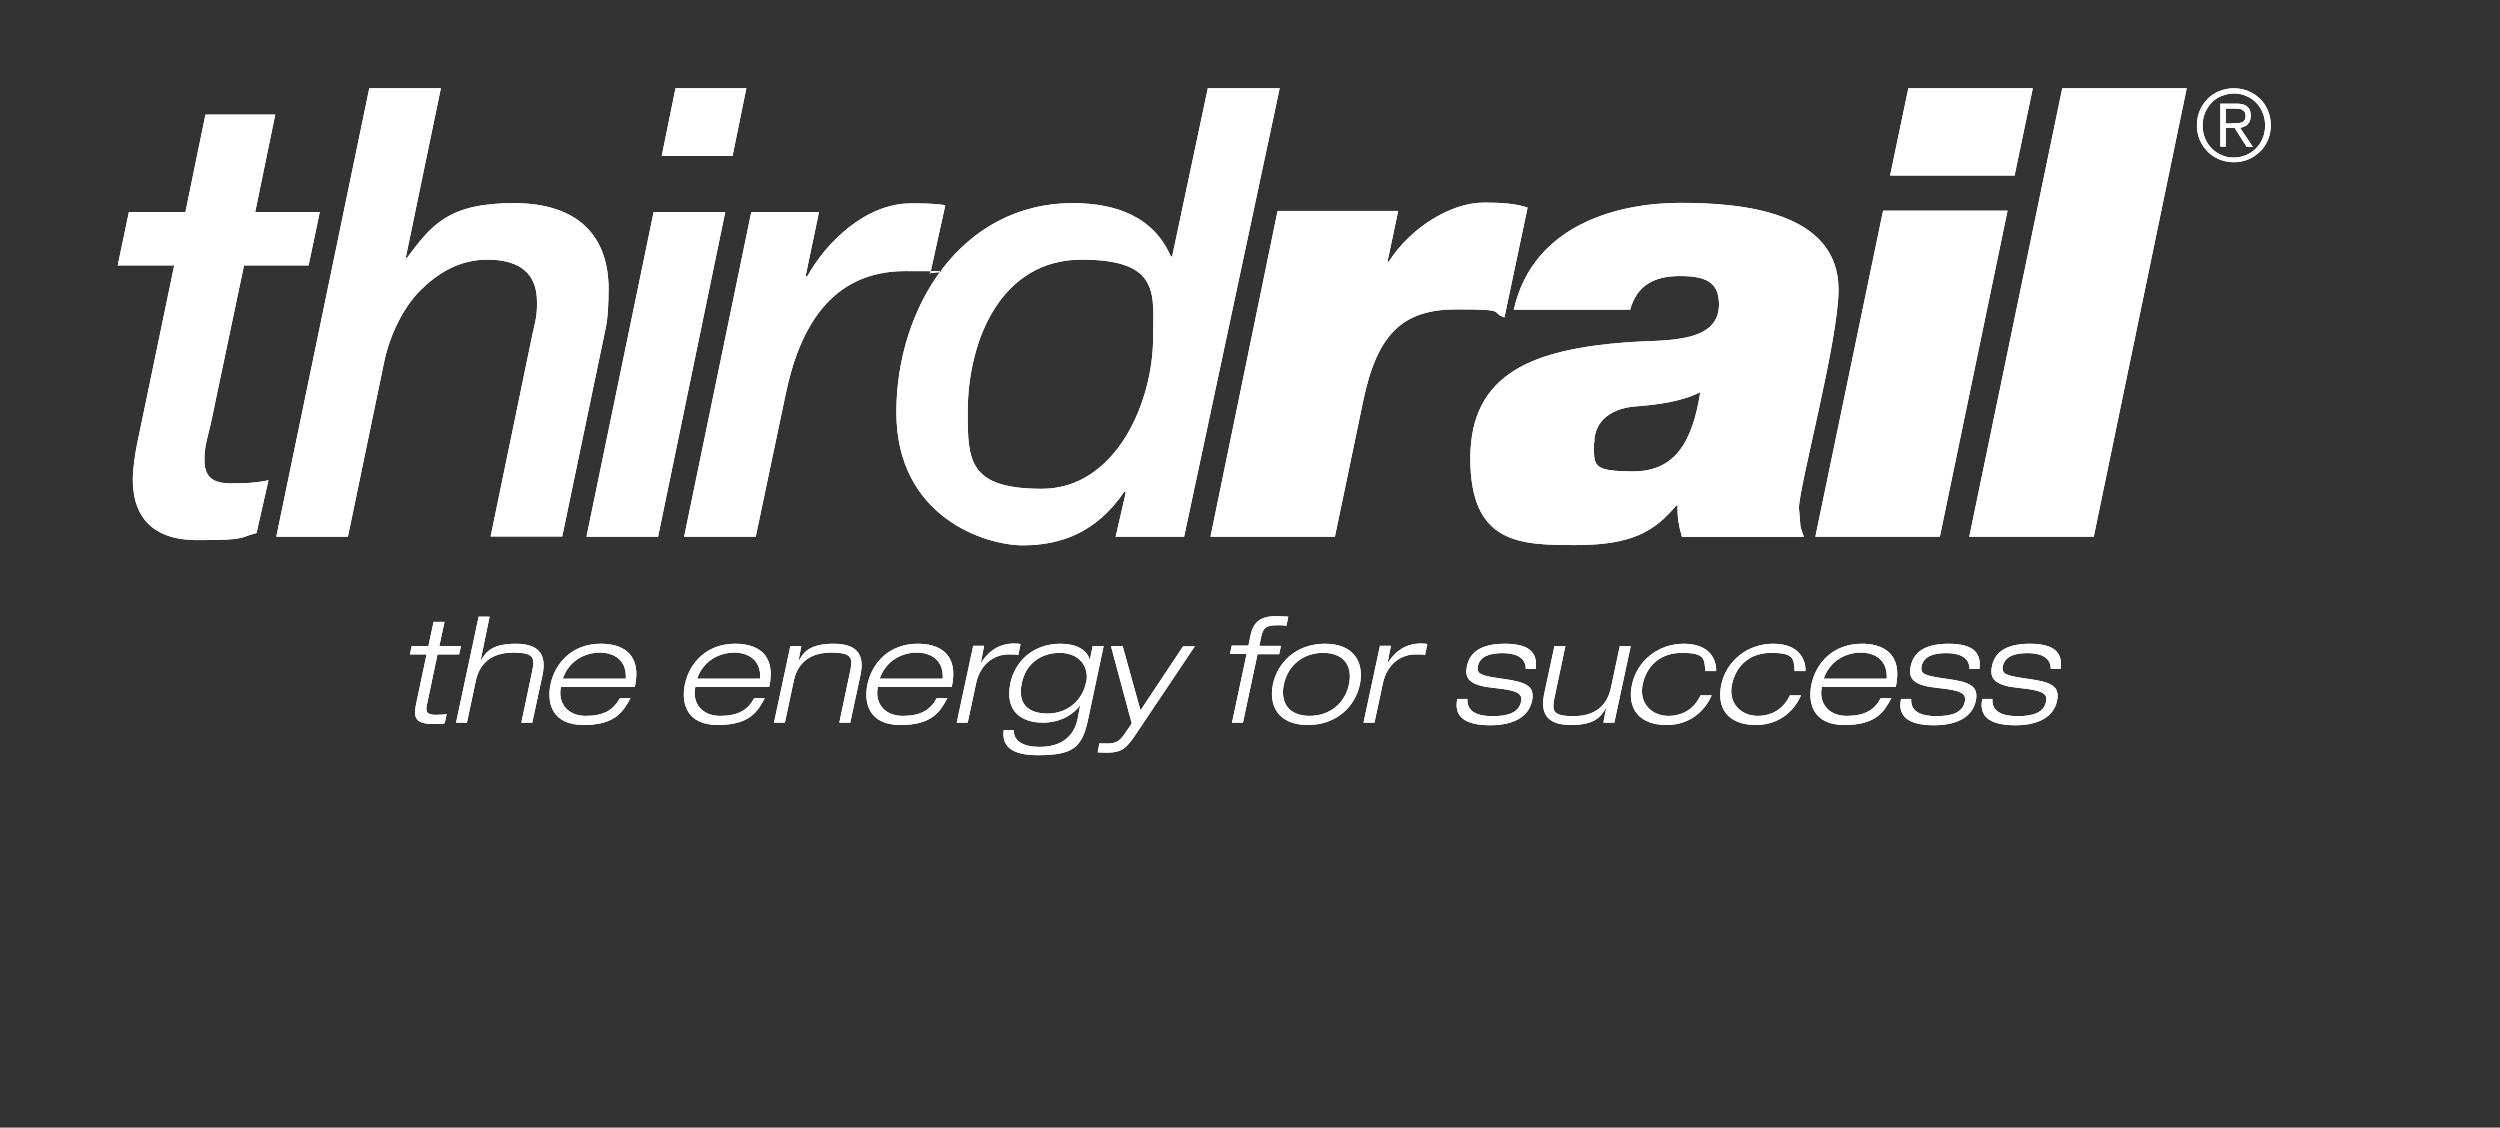<?xml version="1.0" encoding="UTF-8"?>
<svg xmlns="http://www.w3.org/2000/svg" version="1.1" viewBox="0 0 960 433">
  <rect x="0" y="0" width="960" height="433" fill="#333333" stroke="none"/>
  <defs>
    <style>
      .cls-1 {
        fill: #fff;
        fill-rule: evenodd;
      }
    </style>
  </defs>
  <!-- Generator: Adobe Illustrator 28.6.0, SVG Export Plug-In . SVG Version: 1.2.0 Build 709)  -->
  <g>
    <g id="Layer_1">
      <g>
        <g>
          <g>
            <polygon class="cls-1" points="780.6 33.9 732.8 33.9 725.8 67.4 773.6 67.4 780.6 33.9"/>
            <path class="cls-1" d="M106.1,206.1h27.5l14-67.5c2.2-10.1,7.2-20.3,13.5-26.8,6.8-6.8,15.2-12.1,26-12.1,20,0,19.1,13.7,19.1,17.8s-1,7.5-1.9,11.6l-15.9,76.9h27.5l16.6-79.6c1-4.3,1.2-10.9,1.2-15.4,0-20-11.3-33-36.4-33s-31.6,8.4-41,21h-.5l13.5-65.1h-27.5l-35.7,172.2ZM225.2,206.1h27.5l25.8-124.7h-27.5l-25.8,124.7ZM491.3,33.9h-27.5l-13.7,64.6h-.5c-6.5-15.2-21-20.5-37.6-20.5-42.9,0-67.8,40-67.8,80.3s34.2,51.1,48.5,51.1,28.2-4.6,39.1-20.7l.5.5-3.9,16.9h26.3l36.7-172.2ZM442.8,129.6c0,25.1-14.5,58.1-42.7,58.1s-28.5-10.9-28.5-29.4c0-28,13-58.6,43.7-58.6s27.5,13.5,27.5,29.9ZM254,59.9h27.3l5.3-26h-27.2l-5.3,26ZM626,118.8c2.7-9.4,9.4-12.8,19.1-12.8s15,2.2,15,10.9c0,15.4-21.5,13.5-35,14.5-35.9,2.7-60.5,11.6-60.5,44.6s19.1,33.3,40.5,33.3,30.1-5.1,38.6-15.2h.5c-.2,4.1.5,8.2,1.7,12.1h46.8c-1.9-5.8-1-1.4-1.9-11.1,0-8.2,15.2-64.4,15.2-83.9,0-30.4-38.1-33.3-60.8-33.3s-56.4,7.7-63.9,41h44.9ZM612.2,170.1c0-9.2,7.5-13.3,15.4-14,8.7-.7,17.6-1.7,25.3-5.5-2.9,18.6-9.4,30.4-25.6,30.4s-15.2-2.2-15.2-10.9ZM262.7,206.1h27.5l11.6-55.2c5.3-25.1,17.4-46.8,45.8-46.8s6.5.5,9.6,1l5.8-26.3c-4.3-.7-8.9-.7-13.3-.7-16.9,0-32.3,14.5-39.8,28.2l-.5-.5,5.1-24.4h-26l-25.8,124.7ZM464.8,206.1h47.8l10.9-52.3c5.5-26.3,15.7-35,35.9-35s12.5,1,18.3,3.1l8.9-42.2c-4.3-1.4-8.9-1.9-16.9-1.9-12.3,0-28,9.4-36.4,22.7h-.5l4.1-19.5h-46.3l-25.8,125.2ZM697.1,206.1h47.8l26-125.2h-47.8l-26,125.2ZM756.2,206.1h47.8l35.7-172.2h-47.8l-35.7,172.2ZM71.2,81.4h-21.7l-4.3,20.5h21.7l-14.2,68.3c-.5,2.2-1.7,9.2-1.7,14,0,11.6,5.1,23.2,24.8,23.2s15.7-1,22.7-2.7l4.6-20.3c-5.3,1.2-10.6,1.2-14.7,1.2-8.2,0-9.9-3.9-9.9-9.2s1.2-8.2,2.4-13.5l12.8-61h24.8l4.3-20.5h-24.8l7.7-37.4h-26.8l-7.7,37.4Z"/>
          </g>
          <path class="cls-1" d="M791.3,256.8c.8-6.2-2.4-9.6-11.9-9.6s-13.5,3.6-14.5,8.7c-1.1,5.2,1.7,7.4,10.6,8.3,9,.9,10.8,2.2,10.2,5.2-.9,4.4-5.2,5.6-11,5.6s-9.9-1.7-9.6-6.6h-3.9c-1.5,7.1,3.4,10.1,12.7,10.1s14.7-3.5,16-9.3c1.2-5.7-2.2-7.3-10.9-8.5-8.7-1.2-10.5-1.8-9.9-4.9.9-4.1,5.1-5,9.6-5s8.8,1.4,8.8,6.1h3.9ZM760.1,256.8c.8-6.2-2.4-9.6-11.9-9.6s-13.5,3.6-14.5,8.7c-1.1,5.2,1.7,7.4,10.6,8.3,9,.9,10.8,2.2,10.2,5.2-.9,4.4-5.2,5.6-11,5.6s-9.9-1.7-9.6-6.6h-3.9c-1.5,7.1,3.4,10.1,12.7,10.1s14.7-3.5,16-9.3c1.2-5.7-2.2-7.3-10.9-8.5-8.7-1.2-10.5-1.8-9.9-4.9.9-4.1,5.1-5,9.6-5s8.8,1.4,8.8,6.1h3.9ZM722.2,268.1c-2.4,4.5-6.1,6.8-13.1,6.8s-10.8-5-9.5-11.1h28.4c2.8-13.4-5.5-16.6-13.1-16.6-11,0-17.6,7.4-19.3,15.6-1.5,7.2.6,15.6,12.7,15.6s15.2-5.1,18-10.3h-4.2ZM700.3,260.6c2.5-7.2,8.9-10,14.2-10s10.4,2.7,10,10h-24.2ZM687.3,267c-2.1,4.6-6.2,7.9-12.4,7.9s-11.4-4.8-9.8-12.1c1.4-6.8,6.5-12.1,15-12.1s8.8,2,9,7h4.2c.2-4.2-2.3-10.5-12.4-10.5s-18,6.8-19.9,15.6c-2,9.2,2.6,15.6,13.3,15.6s15.7-7.6,17.3-11.4h-4.2ZM653,267c-2.1,4.6-6.2,7.9-12.4,7.9s-11.4-4.8-9.8-12.1c1.4-6.8,6.5-12.1,15-12.1s8.8,2,9,7h4.2c.2-4.2-2.3-10.5-12.4-10.5s-18,6.8-19.9,15.6c-2,9.2,2.6,15.6,13.3,15.6s15.7-7.6,17.3-11.4h-4.2ZM615.7,277.5h4.2l6.3-29.4h-4.2l-3.4,16c-1.4,6.7-6,10.9-14.3,10.9s-8.5-2-7.2-7.9l4-19h-4.2l-3.9,18.2c-1.5,7,.4,12.1,10.2,12.1s11.7-3.6,13.6-6.7l-1.1,5.8ZM589.7,256.8c.8-6.2-2.4-9.6-11.9-9.6s-13.5,3.6-14.5,8.7c-1.1,5.2,1.7,7.4,10.6,8.3,9,.9,10.8,2.2,10.2,5.2-.9,4.4-5.2,5.6-11,5.6s-9.9-1.7-9.6-6.6h-3.9c-1.5,7.1,3.4,10.1,12.7,10.1s14.7-3.5,16-9.3c1.2-5.7-2.2-7.3-10.9-8.5-8.7-1.2-10.5-1.8-9.9-4.9.9-4.1,5.1-5,9.6-5s8.8,1.4,8.8,6.1h3.9ZM523.6,277.5h4.2l3.2-15c1.8-8.4,7.9-11.2,12.4-11.2s2.5.1,3.8.3l.9-4.3c-.6-.1-1.3-.2-2.4-.2-7,0-10.6,4.1-12.9,7.6l1.3-6.7h-4.2l-6.3,29.4ZM488.8,262.8c-1.7,8.2,2.1,15.6,13.4,15.6s18.3-7.4,20-15.6c1.7-8.2-2.1-15.6-13.4-15.6s-18.3,7.4-20,15.6ZM493,262.8c1.5-7.1,7.2-12.1,15.1-12.1s11.4,5,9.9,12.1c-1.5,7.1-7.2,12.1-15.1,12.1s-11.4-5-9.9-12.1ZM473.1,277.5h4.2l5.6-26.3h8.3l.7-3.2h-8.3l.7-3.5c.7-3.4,2.1-4.4,5.8-4.4s2.6.1,3.9.2l.7-3.5c-1.3-.1-3.1-.2-4.7-.2-5.5,0-8.7,1.9-9.8,7.4l-.8,3.9h-6.4l-.7,3.2h6.4l-5.6,26.3ZM437.9,272.6l-6.8-24.5h-4.5l8,29.7-2.8,4.1c-2,2.9-3.6,3.6-6.6,3.6s-2.1,0-3-.1l-.7,3.5c1.2.1,2.7.1,4,.1,4.6,0,6.7-1.3,9.9-5.9l23.4-34.9h-4.5l-16.3,24.5ZM418.6,253.8c-1.1-4.5-5.6-6.6-11.3-6.6-11.1,0-17.6,7.2-19.3,15-2.4,11.5,4.9,15.3,12.4,15.3s12.2-3.7,14.4-6.7l-1,5.3c-1.5,7.1-6.7,10.7-14.5,10.7s-10.1-3.2-10-6.4h-3.9c-.3,3.2-.4,9.6,13,9.6s17.1-2.7,19.4-13.6l6-28.3h-4.2l-1.2,5.7ZM417,262.2c-1.6,7.5-7.8,11.8-14.7,11.8s-11.8-3.2-9.9-11.8c1.5-7.2,7.2-11.5,14.6-11.5s11.4,5.3,10.1,11.5ZM367.4,277.5h4.2l3.2-15c1.8-8.4,7.9-11.2,12.4-11.2s2.5.1,3.8.3l.9-4.3c-.6-.1-1.3-.2-2.4-.2-7,0-10.6,4.1-12.9,7.6l1.3-6.7h-4.2l-6.3,29.4ZM359.7,268.1c-2.4,4.5-6.1,6.8-13.1,6.8s-10.8-5-9.5-11.1h28.4c2.8-13.4-5.5-16.6-13.1-16.6-11,0-17.6,7.4-19.3,15.6-1.5,7.2.6,15.6,12.7,15.6s15.2-5.1,18-10.3h-4.2ZM337.8,260.6c2.5-7.2,8.9-10,14.2-10s10.4,2.7,10,10h-24.2ZM322.3,277.5h4.2l3.9-18.2c1.5-7-.4-12.1-10.2-12.1s-11.7,3.6-13.6,6.7l1.1-5.8h-4.2l-6.3,29.4h4.2l3.4-16c1.4-6.7,6-10.9,14.3-10.9s8.5,2,7.2,7.9l-4,19ZM289.6,268.1c-2.4,4.5-6.1,6.8-13.1,6.8s-10.8-5-9.5-11.1h28.4c2.8-13.4-5.5-16.6-13.1-16.6-11,0-17.6,7.4-19.3,15.6-1.5,7.2.6,15.6,12.7,15.6s15.2-5.1,18-10.3h-4.2ZM267.7,260.6c2.5-7.2,8.9-10,14.2-10s10.4,2.7,10,10h-24.2ZM238,268.1c-2.4,4.5-6.1,6.8-13.1,6.8s-10.8-5-9.5-11.1h28.4c2.8-13.4-5.5-16.6-13.1-16.6-11,0-17.6,7.4-19.3,15.6-1.5,7.2.6,15.6,12.7,15.6s15.2-5.1,18-10.3h-4.2ZM216.1,260.6c2.5-7.2,8.9-10,14.2-10s10.4,2.7,10,10h-24.2ZM175.1,277.5h4.2l3.4-16c1.4-6.7,6-10.9,14.3-10.9s8.5,2,7.2,7.9l-4,19h4.2l3.9-18.2c1.5-7-.4-12.1-10.2-12.1s-11.7,3.6-13.6,6.7l3.5-17.1h-4.2l-8.7,40.8ZM164.5,248.1h-6.4l-.7,3.2h6.4l-4.1,19.4c-1,4.8-.1,7.3,6.4,7.3s3-.1,4.7-.3l.7-3.5c-.8.2-2.2.3-4.2.3-3.4,0-3.9-1.2-3.4-3.7l4.1-19.5h8.3l.7-3.2h-8.3l2-9.3h-4.2l-2,9.3Z"/>
          <path class="cls-1" d="M857.4,47.4h-2.7v-5.7h3.7c.5,0,1,0,1.5.1.5,0,.9.2,1.2.5.4.2.7.5.9.8.2.4.3.8.3,1.4s-.1,1.2-.4,1.7c-.3.4-.7.7-1.1.8-.5.2-1,.3-1.6.3-.6,0-1.2,0-1.8,0ZM854.7,56.4v-7.3h3.4l4.6,7.3h2.4l-4.9-7.3c.6-.1,1.1-.3,1.6-.5.5-.2,1-.5,1.3-.9.4-.4.7-.8.9-1.4.2-.5.3-1.2.3-1.9,0-1.5-.4-2.6-1.3-3.4-.8-.8-2.2-1.2-4.1-1.2h-6.3v16.5h2ZM857.8,35.9c1.7,0,3.3.3,4.8,1,1.5.6,2.8,1.5,3.8,2.6,1.1,1.1,1.9,2.4,2.5,3.9.6,1.5.9,3.1.9,4.8s-.3,3.3-.9,4.8c-.6,1.5-1.5,2.8-2.5,3.9-1.1,1.1-2.4,2-3.8,2.6-1.5.6-3,1-4.8,1s-3.4-.3-4.8-1c-1.5-.6-2.7-1.5-3.8-2.6-1.1-1.1-1.9-2.4-2.5-3.9-.6-1.5-.9-3.1-.9-4.8s.3-3.3.9-4.8c.6-1.5,1.5-2.8,2.5-3.9s2.3-2,3.8-2.6c1.5-.6,3.1-1,4.8-1ZM857.8,33.9c-2,0-3.9.4-5.6,1.1-1.7.7-3.3,1.7-4.5,3-1.3,1.3-2.3,2.8-3,4.5-.7,1.7-1.1,3.6-1.1,5.6s.4,3.9,1.1,5.6c.7,1.7,1.8,3.2,3,4.5,1.3,1.3,2.8,2.3,4.5,3,1.7.7,3.6,1.1,5.6,1.1s3.9-.4,5.6-1.1c1.7-.7,3.2-1.8,4.5-3,1.3-1.3,2.3-2.8,3-4.5.7-1.7,1.1-3.6,1.1-5.6s-.4-3.9-1.1-5.6c-.7-1.7-1.7-3.3-3-4.5-1.3-1.3-2.8-2.3-4.5-3-1.7-.7-3.6-1.1-5.6-1.1Z"/>
        </g>
        <g>
          <g>
            <polygon class="cls-1" points="780.6 33.9 732.8 33.9 725.8 67.4 773.6 67.4 780.6 33.9"/>
            <path class="cls-1" d="M106.1,206.1h27.5l14-67.5c2.2-10.1,7.2-20.3,13.5-26.8,6.8-6.8,15.2-12.1,26-12.1,20,0,19.1,13.7,19.1,17.8s-1,7.5-1.9,11.6l-15.9,76.9h27.5l16.6-79.6c1-4.3,1.2-10.9,1.2-15.4,0-20-11.3-33-36.4-33s-31.6,8.4-41,21h-.5l13.5-65.1h-27.5l-35.7,172.2ZM225.2,206.1h27.5l25.8-124.7h-27.5l-25.8,124.7ZM491.3,33.9h-27.5l-13.7,64.6h-.5c-6.5-15.2-21-20.5-37.6-20.5-42.9,0-67.8,40-67.8,80.3s34.2,51.1,48.5,51.1,28.2-4.6,39.1-20.7l.5.5-3.9,16.9h26.3l36.7-172.2ZM442.8,129.6c0,25.1-14.5,58.1-42.7,58.1s-28.5-10.9-28.5-29.4c0-28,13-58.6,43.7-58.6s27.5,13.5,27.5,29.9ZM254,59.9h27.3l5.3-26h-27.2l-5.3,26ZM626,118.8c2.7-9.4,9.4-12.8,19.1-12.8s15,2.2,15,10.9c0,15.4-21.5,13.5-35,14.5-35.9,2.7-60.5,11.6-60.5,44.6s19.1,33.3,40.5,33.3,30.1-5.1,38.6-15.2h.5c-.2,4.1.5,8.2,1.7,12.1h46.8c-1.9-5.8-1-1.4-1.9-11.1,0-8.2,15.2-64.4,15.2-83.9,0-30.4-38.1-33.3-60.8-33.3s-56.4,7.7-63.9,41h44.9ZM612.2,170.1c0-9.2,7.5-13.3,15.4-14,8.7-.7,17.6-1.7,25.3-5.5-2.9,18.6-9.4,30.4-25.6,30.4s-15.2-2.2-15.2-10.9ZM262.7,206.1h27.5l11.6-55.2c5.3-25.1,17.4-46.8,45.8-46.8s6.5.5,9.6,1l5.8-26.3c-4.3-.7-8.9-.7-13.3-.7-16.9,0-32.3,14.5-39.8,28.2l-.5-.5,5.1-24.4h-26l-25.8,124.7ZM464.8,206.1h47.8l10.9-52.3c5.5-26.3,15.7-35,35.9-35s12.5,1,18.3,3.1l8.9-42.2c-4.3-1.4-8.9-1.9-16.9-1.9-12.3,0-28,9.4-36.4,22.7h-.5l4.1-19.5h-46.3l-25.8,125.2ZM697.1,206.1h47.8l26-125.2h-47.8l-26,125.2ZM756.2,206.1h47.8l35.7-172.2h-47.8l-35.7,172.2ZM71.2,81.4h-21.7l-4.3,20.5h21.7l-14.2,68.3c-.5,2.2-1.7,9.2-1.7,14,0,11.6,5.1,23.2,24.8,23.2s15.7-1,22.7-2.7l4.6-20.3c-5.3,1.2-10.6,1.2-14.7,1.2-8.2,0-9.9-3.9-9.9-9.2s1.2-8.2,2.4-13.5l12.8-61h24.8l4.3-20.5h-24.8l7.7-37.4h-26.8l-7.7,37.4Z"/>
          </g>
          <path class="cls-1" d="M791.3,256.8c.8-6.2-2.4-9.6-11.9-9.6s-13.5,3.6-14.5,8.7c-1.1,5.2,1.7,7.4,10.6,8.3,9,.9,10.8,2.2,10.2,5.2-.9,4.4-5.2,5.6-11,5.6s-9.9-1.7-9.6-6.6h-3.9c-1.5,7.1,3.4,10.1,12.7,10.1s14.7-3.5,16-9.3c1.2-5.7-2.2-7.3-10.9-8.5-8.7-1.2-10.5-1.8-9.9-4.9.9-4.1,5.1-5,9.6-5s8.8,1.4,8.8,6.1h3.9ZM760.1,256.8c.8-6.2-2.4-9.6-11.9-9.6s-13.5,3.6-14.5,8.7c-1.1,5.2,1.7,7.4,10.6,8.3,9,.9,10.8,2.2,10.2,5.2-.9,4.4-5.2,5.6-11,5.6s-9.9-1.7-9.6-6.6h-3.9c-1.5,7.1,3.4,10.1,12.7,10.1s14.7-3.5,16-9.3c1.2-5.7-2.2-7.3-10.9-8.5-8.7-1.2-10.5-1.8-9.9-4.9.9-4.1,5.1-5,9.6-5s8.8,1.4,8.8,6.1h3.9ZM722.2,268.1c-2.4,4.5-6.1,6.8-13.1,6.8s-10.8-5-9.5-11.1h28.4c2.8-13.4-5.5-16.6-13.1-16.6-11,0-17.6,7.4-19.3,15.6-1.5,7.2.6,15.6,12.7,15.6s15.2-5.1,18-10.3h-4.2ZM700.3,260.6c2.5-7.2,8.9-10,14.2-10s10.4,2.7,10,10h-24.2ZM687.3,267c-2.1,4.6-6.2,7.9-12.4,7.9s-11.4-4.8-9.8-12.1c1.4-6.8,6.5-12.1,15-12.1s8.8,2,9,7h4.2c.2-4.2-2.3-10.5-12.4-10.5s-18,6.8-19.9,15.6c-2,9.2,2.6,15.6,13.3,15.6s15.7-7.6,17.3-11.4h-4.2ZM653,267c-2.1,4.6-6.2,7.9-12.4,7.9s-11.4-4.8-9.8-12.1c1.4-6.8,6.5-12.1,15-12.1s8.8,2,9,7h4.2c.2-4.2-2.3-10.5-12.4-10.5s-18,6.8-19.9,15.6c-2,9.2,2.6,15.6,13.3,15.6s15.7-7.6,17.3-11.4h-4.2ZM615.7,277.5h4.2l6.3-29.4h-4.2l-3.4,16c-1.4,6.7-6,10.9-14.3,10.9s-8.5-2-7.2-7.9l4-19h-4.2l-3.9,18.2c-1.5,7,.4,12.1,10.2,12.1s11.7-3.6,13.6-6.7l-1.1,5.8ZM589.7,256.8c.8-6.2-2.4-9.6-11.9-9.6s-13.5,3.6-14.5,8.7c-1.1,5.2,1.7,7.4,10.6,8.3,9,.9,10.8,2.2,10.2,5.2-.9,4.4-5.2,5.6-11,5.6s-9.9-1.7-9.6-6.6h-3.9c-1.5,7.1,3.4,10.1,12.7,10.1s14.7-3.5,16-9.3c1.2-5.7-2.2-7.3-10.9-8.5-8.7-1.2-10.5-1.8-9.9-4.9.9-4.1,5.1-5,9.6-5s8.8,1.4,8.8,6.1h3.9ZM523.6,277.5h4.2l3.2-15c1.8-8.4,7.9-11.2,12.4-11.2s2.5.1,3.8.3l.9-4.3c-.6-.1-1.3-.2-2.4-.2-7,0-10.6,4.1-12.9,7.6l1.3-6.7h-4.2l-6.3,29.4ZM488.8,262.8c-1.7,8.2,2.1,15.6,13.4,15.6s18.3-7.4,20-15.6c1.7-8.2-2.1-15.6-13.4-15.6s-18.3,7.4-20,15.6ZM493,262.8c1.5-7.1,7.2-12.1,15.1-12.1s11.4,5,9.9,12.1c-1.5,7.1-7.2,12.1-15.1,12.1s-11.4-5-9.9-12.1ZM473.1,277.5h4.2l5.6-26.3h8.3l.7-3.2h-8.3l.7-3.5c.7-3.4,2.1-4.4,5.8-4.4s2.6.1,3.9.2l.7-3.5c-1.3-.1-3.1-.2-4.7-.2-5.5,0-8.7,1.9-9.8,7.4l-.8,3.9h-6.4l-.7,3.2h6.4l-5.6,26.3ZM437.9,272.6l-6.8-24.5h-4.5l8,29.7-2.8,4.1c-2,2.9-3.6,3.6-6.6,3.6s-2.1,0-3-.1l-.7,3.5c1.2.1,2.7.1,4,.1,4.6,0,6.7-1.3,9.9-5.9l23.4-34.9h-4.5l-16.3,24.5ZM418.6,253.8c-1.1-4.5-5.6-6.6-11.3-6.6-11.1,0-17.6,7.2-19.3,15-2.4,11.5,4.9,15.3,12.4,15.3s12.2-3.7,14.4-6.7l-1,5.3c-1.5,7.1-6.7,10.7-14.5,10.7s-10.1-3.2-10-6.4h-3.9c-.3,3.2-.4,9.6,13,9.6s17.1-2.7,19.4-13.6l6-28.3h-4.2l-1.2,5.7ZM417,262.2c-1.6,7.5-7.8,11.8-14.7,11.8s-11.8-3.2-9.9-11.8c1.5-7.2,7.2-11.5,14.6-11.5s11.4,5.3,10.1,11.5ZM367.4,277.5h4.2l3.2-15c1.8-8.4,7.9-11.2,12.4-11.2s2.5.1,3.8.3l.9-4.3c-.6-.1-1.3-.2-2.4-.2-7,0-10.6,4.1-12.9,7.6l1.3-6.7h-4.2l-6.3,29.4ZM359.7,268.1c-2.4,4.5-6.1,6.8-13.1,6.8s-10.8-5-9.5-11.1h28.4c2.8-13.4-5.5-16.6-13.1-16.6-11,0-17.6,7.4-19.3,15.6-1.5,7.2.6,15.6,12.7,15.6s15.2-5.1,18-10.3h-4.2ZM337.8,260.6c2.5-7.2,8.9-10,14.2-10s10.4,2.7,10,10h-24.2ZM322.3,277.5h4.2l3.9-18.2c1.5-7-.4-12.1-10.2-12.1s-11.7,3.6-13.6,6.7l1.1-5.8h-4.2l-6.3,29.4h4.2l3.4-16c1.4-6.7,6-10.9,14.3-10.9s8.5,2,7.2,7.9l-4,19ZM289.6,268.1c-2.4,4.5-6.1,6.8-13.1,6.8s-10.8-5-9.5-11.1h28.4c2.8-13.4-5.5-16.6-13.1-16.6-11,0-17.6,7.4-19.3,15.6-1.5,7.2.6,15.6,12.7,15.6s15.2-5.1,18-10.3h-4.2ZM267.7,260.6c2.5-7.2,8.9-10,14.2-10s10.4,2.7,10,10h-24.2ZM238,268.1c-2.4,4.5-6.1,6.8-13.1,6.8s-10.8-5-9.5-11.1h28.4c2.8-13.4-5.5-16.6-13.1-16.6-11,0-17.6,7.4-19.3,15.6-1.5,7.2.6,15.6,12.7,15.6s15.2-5.1,18-10.3h-4.2ZM216.1,260.6c2.5-7.2,8.9-10,14.2-10s10.4,2.7,10,10h-24.2ZM175.1,277.5h4.2l3.4-16c1.4-6.7,6-10.9,14.3-10.9s8.5,2,7.2,7.9l-4,19h4.2l3.9-18.2c1.5-7-.4-12.1-10.2-12.1s-11.7,3.6-13.6,6.7l3.5-17.1h-4.2l-8.7,40.8ZM164.5,248.1h-6.4l-.7,3.2h6.4l-4.1,19.4c-1,4.8-.1,7.3,6.4,7.3s3-.1,4.7-.3l.7-3.5c-.8.2-2.2.3-4.2.3-3.4,0-3.9-1.2-3.4-3.7l4.1-19.5h8.3l.7-3.2h-8.3l2-9.3h-4.2l-2,9.3Z"/>
          <path class="cls-1" d="M857.4,47.4h-2.7v-5.7h3.7c.5,0,1,0,1.5.1.5,0,.9.2,1.2.5.4.2.7.5.9.8.2.4.3.8.3,1.4s-.1,1.2-.4,1.7c-.3.4-.7.7-1.1.8-.5.2-1,.3-1.6.3-.6,0-1.2,0-1.8,0ZM854.7,56.4v-7.3h3.4l4.6,7.3h2.4l-4.9-7.3c.6-.1,1.1-.3,1.6-.5.5-.2,1-.5,1.3-.9.4-.4.7-.8.9-1.4.2-.5.3-1.2.3-1.9,0-1.5-.4-2.6-1.3-3.4-.8-.8-2.2-1.2-4.1-1.2h-6.3v16.5h2ZM857.8,35.9c1.7,0,3.3.3,4.8,1,1.5.6,2.8,1.5,3.8,2.6,1.1,1.1,1.9,2.4,2.5,3.9.6,1.5.9,3.1.9,4.8s-.3,3.3-.9,4.8c-.6,1.5-1.5,2.8-2.5,3.9-1.1,1.1-2.4,2-3.8,2.6-1.5.6-3,1-4.8,1s-3.4-.3-4.8-1c-1.5-.6-2.7-1.5-3.8-2.6-1.1-1.1-1.9-2.4-2.5-3.9-.6-1.5-.9-3.1-.9-4.8s.3-3.3.9-4.8c.6-1.5,1.5-2.8,2.5-3.9s2.3-2,3.8-2.6c1.5-.6,3.1-1,4.8-1ZM857.8,33.9c-2,0-3.9.4-5.6,1.1-1.7.7-3.3,1.7-4.5,3-1.3,1.3-2.3,2.8-3,4.5-.7,1.7-1.1,3.6-1.1,5.6s.4,3.9,1.1,5.6c.7,1.7,1.8,3.2,3,4.5,1.3,1.3,2.8,2.3,4.5,3,1.7.7,3.6,1.1,5.6,1.1s3.9-.4,5.6-1.1c1.7-.7,3.2-1.8,4.5-3,1.3-1.3,2.3-2.8,3-4.5.7-1.7,1.1-3.6,1.1-5.6s-.4-3.9-1.1-5.6c-.7-1.7-1.7-3.3-3-4.5-1.3-1.3-2.8-2.3-4.5-3-1.7-.7-3.6-1.1-5.6-1.1Z"/>
        </g>
      </g>
    </g>
  </g>
</svg>